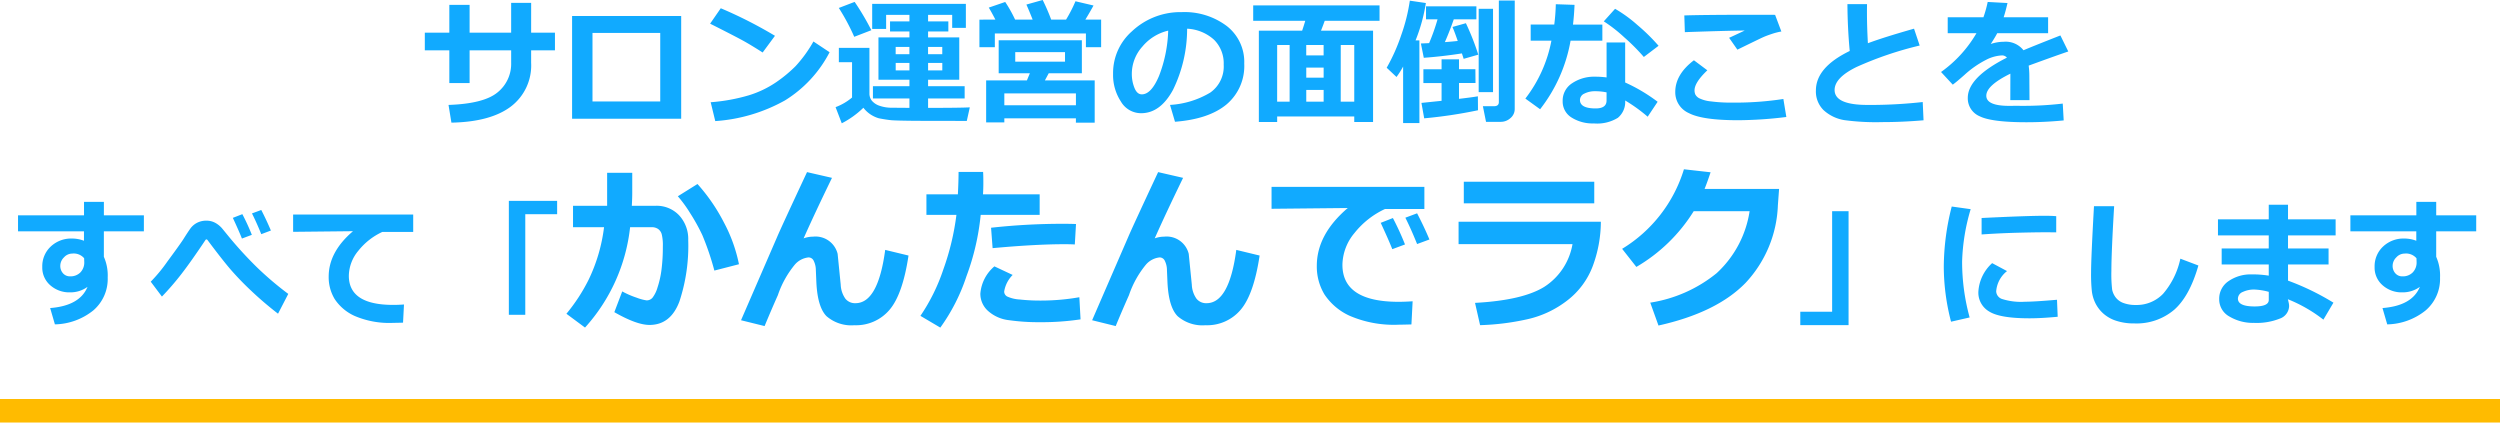 <?xml version="1.0" encoding="utf-8"?>
<svg xmlns="http://www.w3.org/2000/svg" width="398.743" height="67.398" viewBox="0 0 398.743 67.398">
  <g transform="translate(6179 12856.361)">
    <path d="M-114.286-13.224h3.8v2.814h-3.8v1.987a8.222,8.222,0,0,1-3.244,6.993Q-120.774,1.01-127,1.128l-.462-2.825q5.629-.193,7.81-1.993a5.835,5.835,0,0,0,2.181-4.732v-1.987H-124.1v5.221h-3.233v-5.221h-3.91v-2.814h3.91V-17.66h3.233v4.437h6.628v-4.748h3.19ZM-90.353.5h-17.4V-15.877h17.4Zm-3.341-2.75V-13.181H-104.5V-2.245Zm18.3-10.474-1.966,2.664q-1.59-1.021-2.82-1.719t-5.559-2.879l1.7-2.46A70.047,70.047,0,0,1-75.389-12.719Zm8.712,2.621A19.59,19.59,0,0,1-73.8-2.417,26.373,26.373,0,0,1-84.917.881l-.73-3.008a29.033,29.033,0,0,0,6.123-1.117A16.174,16.174,0,0,0-75.233-5.3,21.655,21.655,0,0,0-72.1-7.89a20.934,20.934,0,0,0,2.841-3.926Zm6.66-3.513-2.729,1.053a33.541,33.541,0,0,0-2.46-4.6l2.524-.967A40.5,40.5,0,0,1-60.017-13.61Zm15.705,12.3-.483,2.17L-52.959.838Q-56.1.806-56.826.741T-58.8.44a4.78,4.78,0,0,1-2.492-1.687,14.42,14.42,0,0,1-3.448,2.481l-.988-2.578A8.958,8.958,0,0,0-63.1-2.879V-8.508h-2.105V-10.8h4.877v7.262a1.821,1.821,0,0,0,.392,1.176,2.74,2.74,0,0,0,1.208.795,5.98,5.98,0,0,0,2.03.317l2.75.021v-1.5H-59.77V-4.684h5.822V-5.715h-4.941v-6.757h4.941v-.945h-3.094v-1.6h3.094V-16.06h-3.717v2.245h-2.224v-4h14.942v3.824h-2.181V-16.06h-3.846v1.042h3.233v1.6h-3.233v.945H-46v6.757h-4.974v1.031h5.833v1.955h-5.833v1.5Q-45.88-1.225-44.312-1.311Zm-6.66-8.476h2.267v-1.16h-2.267Zm-5.167,0h2.191v-1.16h-2.191ZM-53.947-8.4h-2.191v1.192h2.191Zm5.242,0h-2.267v1.192h2.267Zm8.465-6.907q-.591-1.149-1.053-1.912l2.621-.9a21.558,21.558,0,0,1,1.579,2.814h2.8q-.612-1.536-1-2.4l2.6-.73a32.831,32.831,0,0,1,1.354,3.126h2.374a22.065,22.065,0,0,0,1.5-2.922l2.879.677q-.6,1.1-1.3,2.245h2.514v4.4H-25.8v-2.181H-40.326V-10.9h-2.46v-4.4ZM-27.393.44H-38.812v.645h-2.9V-5.607h6.5l.473-1.139h-4.974V-12.01h13.267v5.264h-5.285l-.612,1.139H-24.4V1.128h-3Zm-1.74-9.034v-1.525h-7.938v1.525Zm-9.679,6.95h11.419V-3.534H-38.812ZM-11.591.988-12.386-1.7A14.069,14.069,0,0,0-5.973-3.663,5.072,5.072,0,0,0-3.824-8.121,5.287,5.287,0,0,0-5.371-12.1a6.875,6.875,0,0,0-4.286-1.756,22.186,22.186,0,0,1-2.25,9.749Q-13.933-.376-17-.376a3.727,3.727,0,0,1-3.233-1.885,7.692,7.692,0,0,1-1.235-4.313v-.269a8.866,8.866,0,0,1,2.992-6.58A11.289,11.289,0,0,1-10.936-16.5h.44a11.192,11.192,0,0,1,7.149,2.208,7.234,7.234,0,0,1,2.8,6,8.018,8.018,0,0,1-2.82,6.51Q-6.187.569-11.591.988Zm-1.085-14.534a7.622,7.622,0,0,0-4.109,2.535,6.5,6.5,0,0,0-1.692,4.34,5.938,5.938,0,0,0,.419,2.256q.419,1.031,1.171,1.031,1.515,0,2.75-2.943A21.667,21.667,0,0,0-12.676-13.546ZM17,.14H4.705v.881H1.783V-13.546H8.69q.29-.859.494-1.568H.881v-2.46H21.033v2.46H12.289q-.247.7-.591,1.568H20V1.021H17Zm-7.659-11.4v1.665h2.771v-1.665Zm5.5,9.045H17v-9.045H14.846Zm-10.141,0H6.692v-9.045H4.705ZM9.346-7.648v1.6h2.771v-1.6Zm0,5.436h2.771v-1.88H9.346Zm33.247,1.16A1.868,1.868,0,0,1,41.916.4a2.274,2.274,0,0,1-1.547.6H38.017l-.5-2.492h1.762q.784,0,.784-.655v-16.2h2.535Zm-15.2,2.245h-2.6V-7.82A13.459,13.459,0,0,1,23.74-6.155L22.172-7.627A29.141,29.141,0,0,0,24.5-12.858a28.54,28.54,0,0,0,1.364-5.468l2.557.376a27.239,27.239,0,0,1-1.644,5.962h.612ZM34.171-9.915q-3.094.483-6.08.7L27.629-11.5q.43-.011,1.311-.054a32.359,32.359,0,0,0,1.343-3.792H28.445v-2.073H36.48v2.073H32.871q-.623,1.815-1.418,3.631,1.01-.075,2.052-.183-.483-1.407-.838-2.234l2.138-.6a40.216,40.216,0,0,1,1.977,5.017l-2.331.666Zm4.963,6.177H36.846V-17.026h2.288Zm-2.4,2.89A74.5,74.5,0,0,1,28.155.44l-.44-2.46,3.212-.333V-5.188h-2.9v-2.2h2.9V-8.97h2.782v1.579h2.61l.021,2.2H33.709v2.524Q35.7-2.9,36.717-3.072Zm15.4-16.812q-.075,1.719-.247,3.147h4.684v2.567h-5.07A24.622,24.622,0,0,1,46.643-1.01l-2.353-1.7a21.747,21.747,0,0,0,4.157-9.238H45.139v-2.567H48.9a30.471,30.471,0,0,0,.247-3.244Zm13.4,6.531L63.186-9.346a32.112,32.112,0,0,0-3.1-3.115A23.657,23.657,0,0,0,56.8-15.028l1.8-2a21.487,21.487,0,0,1,3.55,2.573A30.51,30.51,0,0,1,65.538-11.129ZM65.388-2.2,63.8.183A25.516,25.516,0,0,0,60.21-2.406,3.279,3.279,0,0,1,59.05.354a6.308,6.308,0,0,1-3.824.9A6.3,6.3,0,0,1,51.659.312,2.984,2.984,0,0,1,50.241-2.31a3.288,3.288,0,0,1,1.5-2.841A6.269,6.269,0,0,1,55.419-6.2a13.116,13.116,0,0,1,1.826.118v-5.575H60.21v6.381A26.9,26.9,0,0,1,65.388-2.2Zm-8.143-1.5a8.772,8.772,0,0,0-1.826-.183,3.654,3.654,0,0,0-1.7.371A1.133,1.133,0,0,0,53-2.492q0,1.354,2.5,1.354,1.74,0,1.74-1.257Zm27.876-9.711a10.514,10.514,0,0,0-1.552.4q-.854.285-1.4.532t-4.061,1.966l-1.321-1.891q.408-.172,2.492-1.16-3.18.032-9.55.258l-.086-2.664q3.051-.107,11.623-.107,1.977,0,2.857.011ZM85.916.226a64.857,64.857,0,0,1-7.691.516q-5.7,0-7.863-1.139A3.62,3.62,0,0,1,68.2-3.76q0-2.8,2.976-5.06l2.138,1.6q-2.041,1.944-2.041,3.19a1.663,1.663,0,0,0,.129.671,1.49,1.49,0,0,0,.628.6,5.4,5.4,0,0,0,1.821.494,24.773,24.773,0,0,0,3.352.2h.784a50.713,50.713,0,0,0,7.455-.58ZM107.8.752q-3.395.29-6.531.29A37.641,37.641,0,0,1,95.187.73,6.425,6.425,0,0,1,91.846-.875a4.182,4.182,0,0,1-1.214-3.131q0-3.685,5.393-6.295-.344-3.706-.365-7.477h3.126l-.011.967v.322q0,2.385.15,4.952,2.481-.935,7.358-2.32l.9,2.686A55.906,55.906,0,0,0,97.115-7.75q-3.5,1.713-3.5,3.668,0,2.385,5.253,2.385h1a75.97,75.97,0,0,0,7.8-.462ZM124.7-2.46h-3.062l.011-4.222Q117.81-4.8,117.81-3.169t3.7,1.622l1.192-.011a54.473,54.473,0,0,0,7.3-.354l.15,2.686q-3.019.29-5.919.29-5.575,0-7.477-.951a3.1,3.1,0,0,1-1.9-2.938q0-3.266,6.241-6.413a1,1,0,0,0-.838-.354,6.154,6.154,0,0,0-2.519.72,15.6,15.6,0,0,0-3.4,2.374q-1.311,1.16-1.88,1.568l-1.869-2.02a19.872,19.872,0,0,0,5.65-6.187h-4.587v-2.546h5.7a18.362,18.362,0,0,0,.677-2.438l3.158.172q-.3,1.332-.612,2.267h7.09v2.546H119.55q-.279.559-1.031,1.719a6.574,6.574,0,0,1,2.063-.354,3.613,3.613,0,0,1,3.158,1.354q1.4-.6,5.887-2.363l1.257,2.557q-2.116.72-6.316,2.256a13.108,13.108,0,0,1,.107,1.729ZM-185.56,23.353l-.021-.6a2.193,2.193,0,0,0-1.912-.741,1.779,1.779,0,0,0-1.305.607,1.878,1.878,0,0,0-.585,1.327,1.747,1.747,0,0,0,.435,1.214,1.441,1.441,0,0,0,1.123.483,2.207,2.207,0,0,0,1.649-.628A2.265,2.265,0,0,0-185.56,23.353Zm9.507-4.888h-6.381v4.061a7.358,7.358,0,0,1,.612,3.3,6.594,6.594,0,0,1-2.293,5.248,10.086,10.086,0,0,1-6.128,2.229L-191,30.7q4.727-.365,5.962-3.384a4.632,4.632,0,0,1-2.793.881,4.569,4.569,0,0,1-3.153-1.133,3.715,3.715,0,0,1-1.273-2.906,4.3,4.3,0,0,1,1.348-3.266,4.731,4.731,0,0,1,3.389-1.278,5.293,5.293,0,0,1,1.912.354v-1.5h-10.517V15.908H-185.6V13.76h3.169v2.148h6.381Zm23.031,9.979-1.633,3.158q-2.267-1.751-4.254-3.631a46.643,46.643,0,0,1-3.319-3.432q-1.332-1.552-3.685-4.7a.194.194,0,0,0-.161-.086.186.186,0,0,0-.15.086q-2.32,3.47-3.84,5.43a43.612,43.612,0,0,1-3.11,3.6l-1.783-2.374a24.975,24.975,0,0,0,2.659-3.223q1.842-2.492,2.519-3.513.7-1.117,1.123-1.713a3.038,3.038,0,0,1,1.08-.94,3.19,3.19,0,0,1,1.5-.344,2.924,2.924,0,0,1,1.423.354,3.929,3.929,0,0,1,1.166.988l1.063,1.3a62.963,62.963,0,0,0,4.361,4.753A51.281,51.281,0,0,0-153.021,28.444Zm-2.771-10.108-1.536.58q-.73-1.815-1.482-3.309l1.482-.548Q-156.513,16.639-155.793,18.336Zm-3.04.688-1.579.591q-.44-1.117-1.45-3.3l1.515-.591A33.123,33.123,0,0,1-158.833,19.023Zm24.267,11.107-.15,2.9q-1.171.032-1.558.032a14,14,0,0,1-6.177-1.112,7.506,7.506,0,0,1-3.169-2.686,6.762,6.762,0,0,1-.956-3.583q0-3.932,3.878-7.24l-9.55.1V15.79h19.153v2.771h-4.931a10.545,10.545,0,0,0-3.835,3.019,6.356,6.356,0,0,0-1.5,3.975q0,4.641,7.058,4.641Q-135.49,30.2-134.566,30.131Zm24.428-14.395h-5.081V31.774h-2.621V13.609h7.7Zm11.98-3.424q0,.861-.068,2.078h3.787a4.921,4.921,0,0,1,3.773,1.538,5.551,5.551,0,0,1,1.436,3.944,28.254,28.254,0,0,1-1.408,9.789q-1.408,3.732-4.771,3.732-2.051,0-5.605-2.037l1.258-3.309a13.585,13.585,0,0,0,2.3,1,7.489,7.489,0,0,0,1.593.431,1.231,1.231,0,0,0,.923-.41,4.867,4.867,0,0,0,.813-1.654,14.923,14.923,0,0,0,.636-2.851,28.458,28.458,0,0,0,.212-3.685,7.337,7.337,0,0,0-.178-1.955,1.54,1.54,0,0,0-.588-.841,1.8,1.8,0,0,0-1.039-.28H-98.5a28.434,28.434,0,0,1-7.191,16.01l-2.967-2.2a28.27,28.27,0,0,0,3.527-5.4,26.733,26.733,0,0,0,2.475-8.408h-4.949V14.391h5.441V9.127h4.006Zm17.021,11.4-3.924,1.012a43.261,43.261,0,0,0-1.914-5.646,30.118,30.118,0,0,0-1.948-3.514,20.306,20.306,0,0,0-1.962-2.693l3.131-1.955a28.867,28.867,0,0,1,4.211,6.125A24.285,24.285,0,0,1-81.137,23.715ZM-66.3,9.934q-2.83,5.824-4.525,9.652a4.375,4.375,0,0,1,1.5-.273A3.628,3.628,0,0,1-65.4,22.061l.492,4.922A4.166,4.166,0,0,0-64.17,29.2a1.965,1.965,0,0,0,1.613.725q3.609,0,4.744-8.5l3.719.9q-.93,6.193-3.028,8.654a6.988,6.988,0,0,1-5.6,2.461,6.035,6.035,0,0,1-4.45-1.442q-1.429-1.442-1.62-5.394l-.082-1.941a3.407,3.407,0,0,0-.342-1.5.913.913,0,0,0-.82-.54,3.349,3.349,0,0,0-2.153,1.107,15.363,15.363,0,0,0-2.741,4.908q-1.107,2.488-2.119,4.936l-3.76-.93,5.756-13.275q.574-1.367,4.771-10.35Zm24.1-.943q.041.506.041,1.75,0,.93-.055,1.818h9.037V15.84h-9.406a38.766,38.766,0,0,1-2.27,9.789,29.99,29.99,0,0,1-4.17,8.189l-3.172-1.873a30.1,30.1,0,0,0,3.664-7.431,40.447,40.447,0,0,0,2.078-8.675h-4.785V12.559h5.018q.109-2.2.109-3.568Zm14.82,8.313-.191,3.254q-.779-.041-1.627-.041-4.635,0-11.484.629l-.246-3.254a103.3,103.3,0,0,1,11.389-.629Q-28.227,17.262-27.379,17.3Zm.725,15.2a41.857,41.857,0,0,1-6.48.451,33.46,33.46,0,0,1-4.942-.321,6,6,0,0,1-3.343-1.483A3.676,3.676,0,0,1-42.637,28.4a6.361,6.361,0,0,1,2.242-4.348l2.912,1.367a4.811,4.811,0,0,0-1.354,2.652.9.9,0,0,0,.492.793,5.55,5.55,0,0,0,1.982.472,29.9,29.9,0,0,0,3.377.171,35.256,35.256,0,0,0,6.139-.533ZM-10.3,9.934q-2.83,5.824-4.525,9.652a4.375,4.375,0,0,1,1.5-.273A3.628,3.628,0,0,1-9.4,22.061l.492,4.922A4.166,4.166,0,0,0-8.17,29.2a1.965,1.965,0,0,0,1.613.725q3.609,0,4.744-8.5l3.719.9q-.93,6.193-3.028,8.654a6.988,6.988,0,0,1-5.6,2.461,6.035,6.035,0,0,1-4.45-1.442q-1.429-1.442-1.62-5.394l-.082-1.941a3.407,3.407,0,0,0-.342-1.5.913.913,0,0,0-.82-.54,3.349,3.349,0,0,0-2.153,1.107,15.363,15.363,0,0,0-2.741,4.908q-1.107,2.488-2.119,4.936l-3.76-.93,5.756-13.275q.574-1.367,4.771-10.35ZM26.311,29.621l-.191,3.691q-1.49.041-1.982.041a17.814,17.814,0,0,1-7.861-1.415,9.553,9.553,0,0,1-4.033-3.418,8.606,8.606,0,0,1-1.217-4.56q0-5,4.936-9.215l-12.154.123v-3.5H28.184V14.9H21.908a13.421,13.421,0,0,0-4.881,3.842A8.089,8.089,0,0,0,15.113,23.8q0,5.906,8.982,5.906Q25.135,29.7,26.311,29.621Zm2.68-9.857-1.969.725q-.957-2.379-1.873-4.2l1.873-.7Q28.143,17.74,28.99,19.764Zm-3.9.793-2.023.752q-.561-1.422-1.846-4.2l1.941-.766A44.093,44.093,0,0,1,25.094,20.557Zm30.188-6.562H34.473V10.549H55.281Zm1.053,2.939A20.459,20.459,0,0,1,55.042,24a12.388,12.388,0,0,1-4.081,5.5,16.1,16.1,0,0,1-6.419,3,39.744,39.744,0,0,1-7.472.93l-.807-3.555q7.629-.41,11.088-2.584a10.112,10.112,0,0,0,4.457-6.781H33.639V16.934ZM84.758,11.7l-.191,2.611A19.092,19.092,0,0,1,79.4,26.7q-4.607,4.724-13.877,6.788l-1.312-3.65a22.122,22.122,0,0,0,10.589-4.7,16.857,16.857,0,0,0,5.257-9.885H71.141a26.424,26.424,0,0,1-9.146,8.887l-2.27-2.885A22.523,22.523,0,0,0,69.582,8.566l4.252.479q-.52,1.559-.957,2.652ZM95.841,33.429h-7.7V31.291H93.22V15.253h2.621Zm19.476-18.5a32.16,32.16,0,0,0-1.364,8.3,33.419,33.419,0,0,0,1.2,8.97l-2.965.677a34.922,34.922,0,0,1-1.16-8.776,39.336,39.336,0,0,1,1.268-9.593Zm13.643,3.7-.9-.011q-1.407-.021-4.673.054t-6.327.29V16.338q7.262-.354,10.055-.354,1.117,0,1.848.064Zm.236,13.46q-2.632.247-4.5.247-4.716,0-6.435-1.09a3.475,3.475,0,0,1-1.719-3.11,6.658,6.658,0,0,1,2.2-4.6l2.374,1.268a4.536,4.536,0,0,0-1.729,3.233,1.351,1.351,0,0,0,.9,1.208,10,10,0,0,0,3.738.446q1.439,0,5.06-.312Zm22.44-8.175q-1.4,4.9-3.867,7.068a9.268,9.268,0,0,1-6.349,2.17,8.966,8.966,0,0,1-2.933-.435,5.693,5.693,0,0,1-2.052-1.176,5.568,5.568,0,0,1-1.225-1.617,5.943,5.943,0,0,1-.559-1.858,25.828,25.828,0,0,1-.129-3.045q0-2.256.462-10.57H138.2q-.44,7.423-.44,10.323a21.235,21.235,0,0,0,.124,3,3.035,3.035,0,0,0,.553,1.219,2.715,2.715,0,0,0,1.241.9,5.463,5.463,0,0,0,1.982.317A5.834,5.834,0,0,0,146,28.434a12.559,12.559,0,0,0,2.761-5.607Zm21.538,5.93-1.6,2.707a23.182,23.182,0,0,0-5.661-3.255l.107.462a2.627,2.627,0,0,1,.086.634,2.178,2.178,0,0,1-1.488,1.993,9.955,9.955,0,0,1-4.087.682,7.358,7.358,0,0,1-3.937-1.01,3.113,3.113,0,0,1-1.638-2.771,3.361,3.361,0,0,1,1.5-2.884,6.178,6.178,0,0,1,3.674-1.069,16.064,16.064,0,0,1,2.729.2V23.75h-7.509V21.2h7.509V19.109h-8.1V16.553h8.1V14.222h3.072v2.331h7.595v2.557h-7.595V21.2H172.4V23.75h-6.467v2.578A40.149,40.149,0,0,1,173.174,29.841Zm-10.312-.43v-1.3a10.088,10.088,0,0,0-2.277-.365,4.2,4.2,0,0,0-1.864.381,1.175,1.175,0,0,0-.779,1.069q0,1.246,2.675,1.246Q162.861,30.442,162.861,29.411Zm23.579-6.059-.021-.6a2.193,2.193,0,0,0-1.912-.741,1.779,1.779,0,0,0-1.305.607,1.878,1.878,0,0,0-.585,1.327,1.747,1.747,0,0,0,.435,1.214,1.441,1.441,0,0,0,1.123.483,2.207,2.207,0,0,0,1.649-.628A2.265,2.265,0,0,0,186.44,23.353Zm9.507-4.888h-6.381v4.061a7.358,7.358,0,0,1,.612,3.3,6.594,6.594,0,0,1-2.293,5.248,10.086,10.086,0,0,1-6.128,2.229L181,30.7q4.727-.365,5.962-3.384a4.632,4.632,0,0,1-2.793.881,4.569,4.569,0,0,1-3.153-1.133,3.715,3.715,0,0,1-1.273-2.906,4.3,4.3,0,0,1,1.348-3.266,4.731,4.731,0,0,1,3.389-1.278,5.293,5.293,0,0,1,1.912.354v-1.5H175.881V15.908H186.4V13.76h3.169v2.148h6.381Z" transform="translate(-5980 -12837.928)" fill="#1af"/>
    <rect width="398.743" height="3.762" transform="translate(-6179 -12792.725)" fill="#fb0"/>
  </g>
</svg>